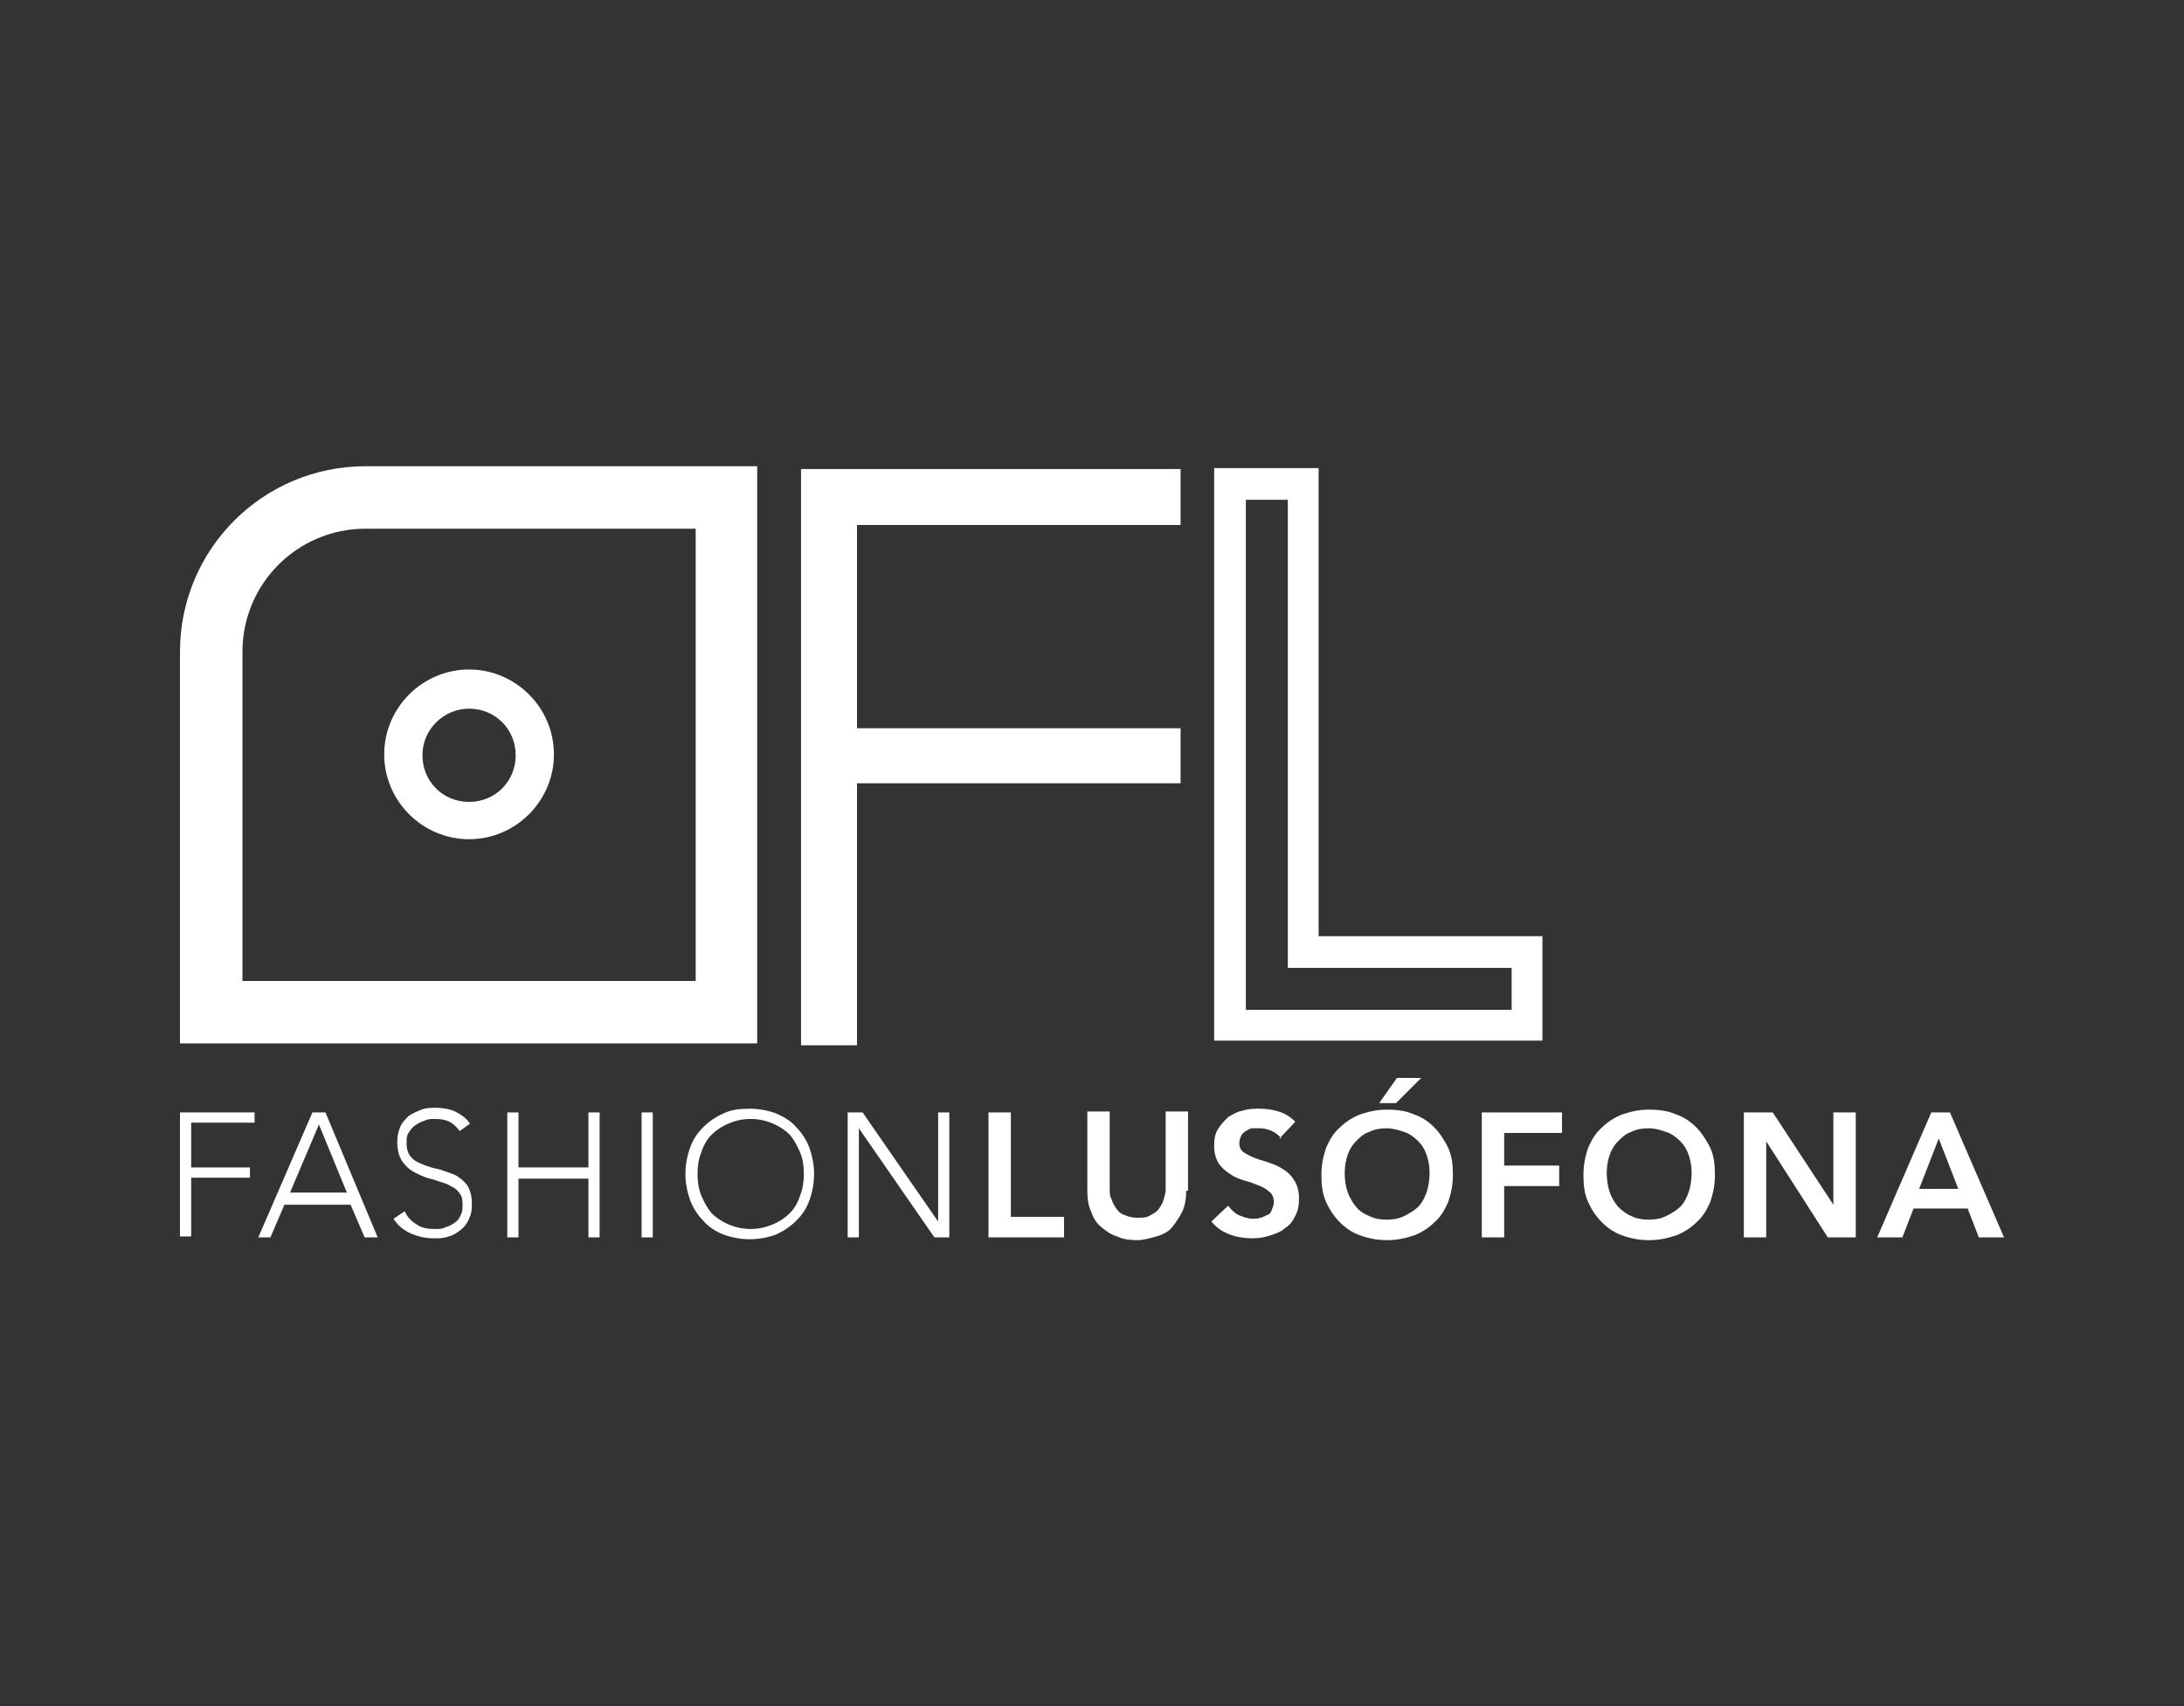 <?xml version="1.0" encoding="UTF-8"?>
<svg xmlns="http://www.w3.org/2000/svg" version="1.1" viewBox="0 0 234.2 183">
  <rect x="0" y="0" width="234.2" height="183" fill="#333333" stroke="none"/>
  <defs>
    <style>
      .cls-1 {
        fill: #fff;
      }
    </style>
  </defs>
  <!-- Generator: Adobe Illustrator 28.6.0, SVG Export Plug-In . SVG Version: 1.2.0 Build 709)  -->
  <g>
    <g id="Layer_1">
      <g>
        <g>
          <path class="cls-1" d="M126.6,84h-34.7v28.1h-6v-61.8h40.7v6h-34.7v21.8h34.7v6Z"/>
          <g>
            <path class="cls-1" d="M74.6,56.7v48.5H26v-35.3c0-7.3,5.9-13.2,13.2-13.2h35.3M81.2,50h-42c-11,0-19.9,8.9-19.9,19.9v42h61.9v-61.9h0Z"/>
            <path class="cls-1" d="M50.3,90c-5,0-9.1-4.1-9.1-9.1s4.1-9.1,9.1-9.1,9.1,4.1,9.1,9.1-4.1,9.1-9.1,9.1ZM50.3,76c-2.7,0-5,2.2-5,5s2.2,5,5,5,5-2.2,5-5-2.2-5-5-5Z"/>
          </g>
          <path class="cls-1" d="M138.1,53.6v50.2h24v4.5h-28.5v-54.7h4.5M141.4,50.2h-11.2v61.4h35.2v-11.2h-24v-50.2h0Z"/>
        </g>
        <g>
          <path class="cls-1" d="M19.3,119.3h8v1.1h-6.8v4.8h6.3v1.1h-6.3v6.3h-1.2v-13.4Z"/>
          <path class="cls-1" d="M33.6,119.3h1.3l5.6,13.4h-1.4l-1.5-3.5h-7.1l-1.5,3.5h-1.3l5.8-13.4ZM34.2,120.6l-3.1,7.3h6.1l-3-7.3Z"/>
          <path class="cls-1" d="M43.5,130.1c.3.6.8,1,1.3,1.3s1.1.4,1.8.4.8,0,1.2-.2c.4-.1.7-.3,1-.5.3-.2.5-.5.6-.8.2-.3.2-.7.2-1.1s0-.8-.3-1.2c-.2-.3-.5-.6-.8-.7-.3-.2-.7-.4-1.1-.5s-.8-.3-1.3-.4c-.4-.1-.9-.3-1.3-.5-.4-.2-.8-.4-1.1-.7-.3-.3-.6-.6-.8-1.1-.2-.4-.3-1-.3-1.6s.1-1.1.3-1.6c.2-.5.5-.8.9-1.2.4-.3.9-.5,1.4-.7s1.1-.2,1.6-.2,1.4.1,2,.4c.6.3,1.2.7,1.6,1.3l-1.1.8c-.3-.4-.7-.8-1.1-1-.4-.2-.9-.3-1.5-.3s-.8,0-1.2.2c-.4.1-.7.3-1,.5-.3.2-.5.5-.7.8-.2.3-.2.7-.2,1.1,0,.7.2,1.2.5,1.5.3.4.8.6,1.3.8.5.2,1.1.4,1.7.5.6.2,1.2.4,1.7.6.5.3.9.6,1.3,1.1.3.5.5,1.1.5,2s-.1,1.1-.3,1.6c-.2.5-.5.9-.9,1.2-.4.3-.8.6-1.3.7-.5.2-1,.2-1.6.2-.9,0-1.7-.2-2.4-.5-.7-.3-1.4-.8-1.9-1.6l1.2-.8Z"/>
          <path class="cls-1" d="M54.4,119.3h1.2v5.9h7.5v-5.9h1.2v13.4h-1.2v-6.3h-7.5v6.3h-1.2v-13.4Z"/>
          <path class="cls-1" d="M68.8,119.3h1.2v13.4h-1.2v-13.4Z"/>
          <path class="cls-1" d="M73.5,125.9c0-1,.2-2,.5-2.8.3-.9.8-1.6,1.4-2.2.6-.6,1.3-1.1,2.2-1.5.8-.4,1.8-.5,2.8-.5s2,.2,2.8.5c.9.4,1.6.8,2.2,1.5.6.6,1.1,1.4,1.4,2.2.3.9.5,1.8.5,2.8s-.2,2-.5,2.8c-.3.9-.8,1.6-1.4,2.2-.6.6-1.3,1.1-2.2,1.5-.8.3-1.8.5-2.8.5s-2-.2-2.8-.5c-.8-.3-1.6-.8-2.2-1.5-.6-.6-1.1-1.4-1.4-2.2-.3-.9-.5-1.8-.5-2.8ZM74.8,125.9c0,.8.1,1.6.4,2.3s.6,1.3,1.1,1.9c.5.5,1.1.9,1.8,1.2.7.3,1.5.5,2.4.5s1.7-.2,2.4-.5c.7-.3,1.3-.7,1.8-1.2.5-.5.9-1.2,1.1-1.9.3-.7.4-1.5.4-2.3s-.1-1.6-.4-2.3c-.3-.7-.6-1.3-1.1-1.9-.5-.5-1.1-.9-1.8-1.2-.7-.3-1.5-.5-2.4-.5s-1.7.2-2.4.5c-.7.3-1.3.7-1.8,1.2-.5.5-.9,1.2-1.1,1.9-.3.7-.4,1.5-.4,2.3Z"/>
          <path class="cls-1" d="M90.9,119.3h1.6l8.1,11.7h0v-11.7h1.2v13.4h-1.6l-8.1-11.7h0v11.7h-1.2v-13.4Z"/>
          <path class="cls-1" d="M106,119.3h2.4v11.2h5.7v2.2h-8.1v-13.4Z"/>
          <path class="cls-1" d="M127.2,127.7c0,.8-.1,1.5-.4,2.2-.3.6-.7,1.2-1.1,1.7s-1,.8-1.7,1c-.7.2-1.4.4-2.1.4s-1.5-.1-2.1-.4c-.7-.2-1.2-.6-1.7-1s-.9-1-1.1-1.7c-.3-.6-.4-1.4-.4-2.2v-8.5h2.4v8.4c0,.3,0,.7.2,1,.1.4.3.7.5,1,.2.3.5.6.9.7.4.2.9.3,1.4.3s1,0,1.4-.3c.4-.2.7-.4.9-.7.2-.3.4-.6.5-1,.1-.4.2-.7.2-1v-8.4h2.4v8.5Z"/>
          <path class="cls-1" d="M137.4,122.1c-.3-.4-.6-.6-1-.8-.4-.2-.9-.3-1.3-.3s-.5,0-.8,0c-.3,0-.5.2-.7.3-.2.1-.4.3-.5.5-.1.2-.2.5-.2.8,0,.5.2.8.5,1,.3.2.7.4,1.2.6.5.2,1,.3,1.5.5.6.2,1.1.4,1.5.7.5.3.9.7,1.2,1.2.3.5.5,1.1.5,1.9s-.1,1.3-.4,1.9-.6,1-1.1,1.3c-.4.4-1,.6-1.6.8-.6.2-1.2.3-1.9.3s-1.6-.1-2.4-.4c-.8-.3-1.4-.7-2-1.4l1.8-1.7c.3.4.7.8,1.1,1,.5.2,1,.4,1.5.4s.6,0,.8-.1c.3,0,.5-.2.8-.3s.4-.3.5-.6c.1-.2.2-.5.2-.8,0-.5-.2-.9-.5-1.1-.3-.3-.7-.5-1.2-.7-.5-.2-1-.4-1.5-.5-.6-.2-1.1-.4-1.5-.7-.5-.3-.9-.7-1.2-1.1-.3-.5-.5-1.1-.5-1.9s.1-1.3.4-1.8c.3-.5.7-.9,1.1-1.3.5-.3,1-.6,1.6-.7.6-.2,1.2-.2,1.8-.2s1.4.1,2,.3c.7.2,1.3.6,1.8,1.1l-1.7,1.8Z"/>
          <path class="cls-1" d="M141.7,126c0-1.1.2-2,.5-2.9.4-.9.8-1.6,1.5-2.2.6-.6,1.4-1.1,2.2-1.4.9-.3,1.8-.5,2.8-.5,1,0,2,.1,2.9.5.9.3,1.6.8,2.2,1.4.6.6,1.1,1.4,1.5,2.2.4.9.5,1.8.5,2.9s-.2,2-.5,2.9c-.4.9-.8,1.6-1.5,2.2-.6.6-1.4,1.1-2.2,1.4-.9.3-1.8.5-2.9.5-1,0-2-.2-2.8-.5-.9-.3-1.6-.8-2.2-1.4-.6-.6-1.1-1.3-1.5-2.2-.4-.9-.5-1.8-.5-2.9ZM144.2,125.8c0,.7.1,1.4.3,2,.2.6.5,1.1.9,1.6s.9.8,1.4,1c.6.3,1.2.4,1.9.4s1.3-.1,1.9-.4c.6-.3,1.1-.6,1.5-1,.4-.4.7-1,.9-1.6.2-.6.3-1.3.3-2s-.1-1.3-.3-1.9c-.2-.6-.5-1.1-.9-1.5-.4-.4-.9-.8-1.5-1-.6-.2-1.2-.4-1.9-.4s-1.3.1-1.9.4c-.6.2-1,.6-1.4,1s-.7.9-.9,1.5c-.2.6-.3,1.2-.3,1.9ZM149.8,115.6h2.6l-2.7,2.7h-1.8l1.9-2.7Z"/>
          <path class="cls-1" d="M158.9,119.3h8.6v2.2h-6.2v3.5h5.9v2.2h-5.9v5.5h-2.4v-13.4Z"/>
          <path class="cls-1" d="M169.8,126c0-1.1.2-2,.5-2.9.4-.9.8-1.6,1.5-2.2.6-.6,1.4-1.1,2.2-1.4.9-.3,1.8-.5,2.8-.5,1,0,2,.1,2.9.5.9.3,1.6.8,2.2,1.4.6.6,1.1,1.4,1.5,2.2.4.9.5,1.8.5,2.9s-.2,2-.5,2.9c-.4.9-.8,1.6-1.5,2.2-.6.6-1.4,1.1-2.2,1.4-.9.3-1.8.5-2.9.5-1,0-2-.2-2.8-.5-.9-.3-1.6-.8-2.2-1.4-.6-.6-1.1-1.3-1.5-2.2-.4-.9-.5-1.8-.5-2.9ZM172.3,125.8c0,.7.1,1.4.3,2,.2.6.5,1.1.9,1.6.4.4.9.8,1.4,1,.6.3,1.2.4,1.9.4s1.3-.1,1.9-.4c.6-.3,1.1-.6,1.5-1,.4-.4.7-1,.9-1.6.2-.6.3-1.3.3-2s-.1-1.3-.3-1.9c-.2-.6-.5-1.1-.9-1.5-.4-.4-.9-.8-1.5-1-.6-.2-1.2-.4-1.9-.4s-1.3.1-1.9.4c-.6.2-1,.6-1.4,1-.4.4-.7.9-.9,1.5-.2.6-.3,1.2-.3,1.9Z"/>
          <path class="cls-1" d="M186.9,119.3h3.2l6.5,9.9h0v-9.9h2.4v13.4h-3l-6.6-10.3h0v10.3h-2.4v-13.4Z"/>
          <path class="cls-1" d="M207,119.3h2.1l5.8,13.4h-2.7l-1.2-3.1h-5.8l-1.2,3.1h-2.7l5.8-13.4ZM210,127.5l-2.1-5.4-2.1,5.4h4.2Z"/>
        </g>
      </g>
    </g>
  </g>
</svg>